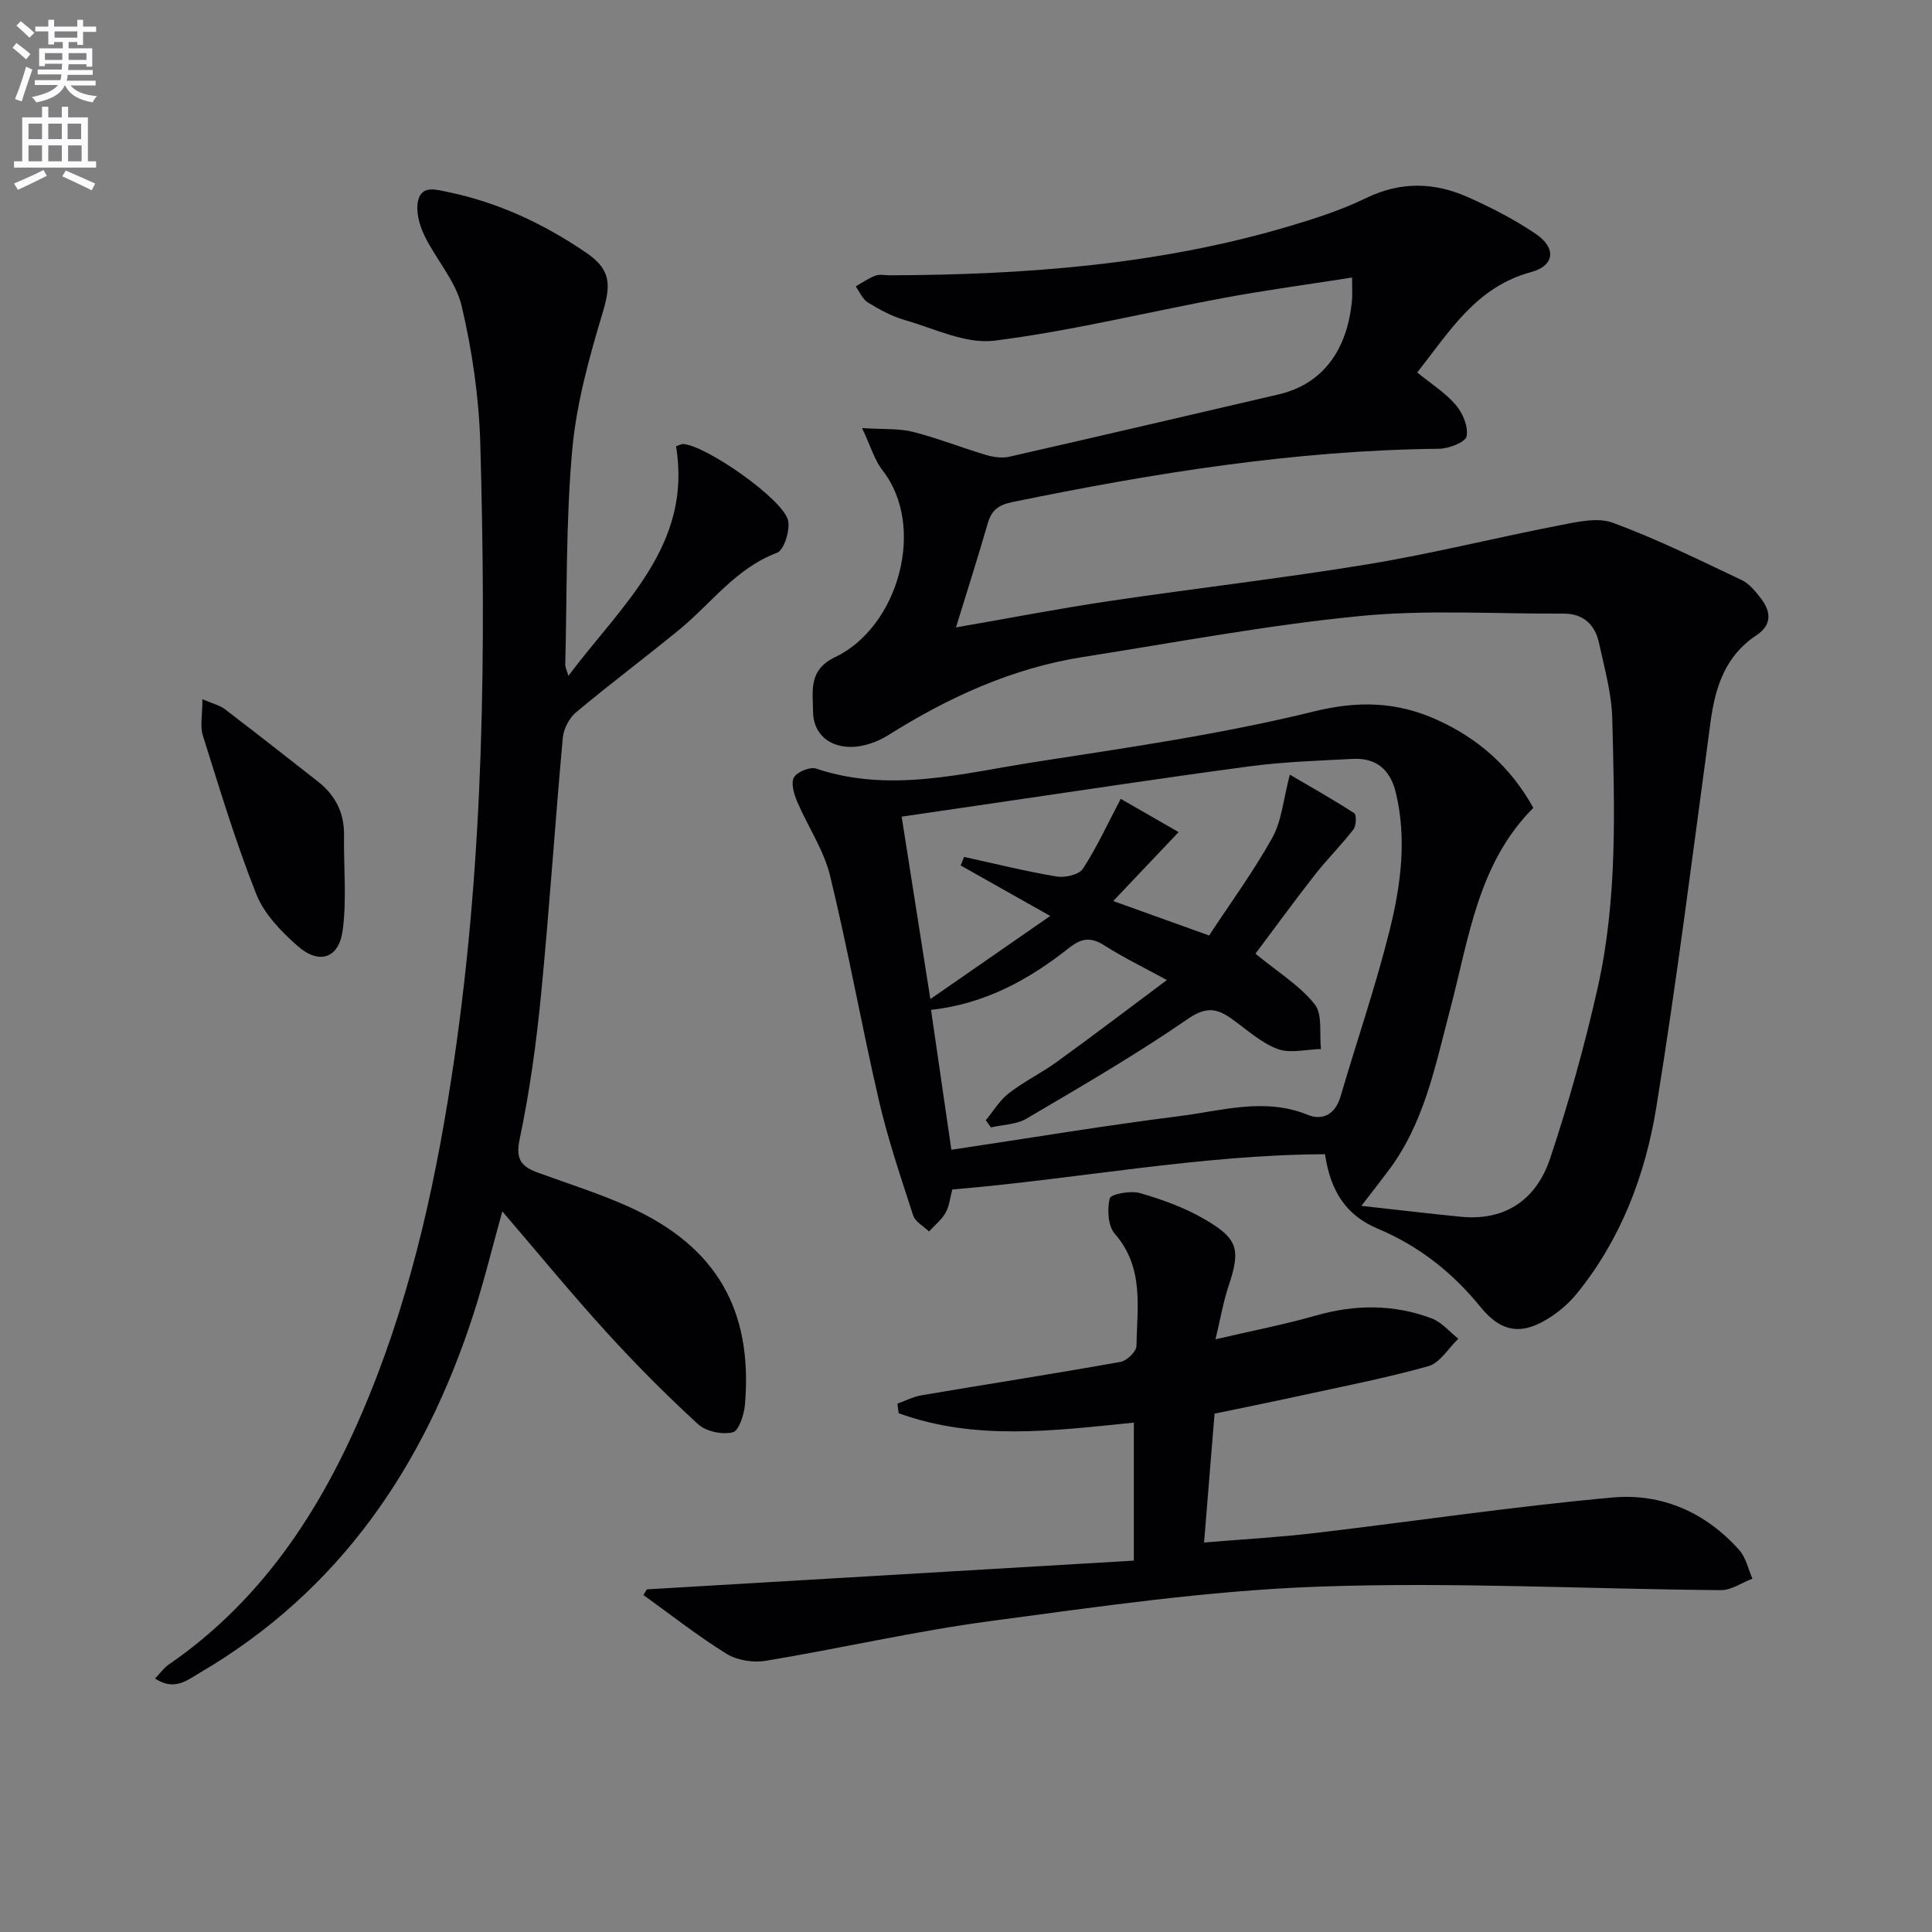 <svg enable-background="new 0 0 400 400" viewBox="0 0 400 400" xmlns="http://www.w3.org/2000/svg"><rect x="0" y="0" width="400" height="400" fill="#808080" stroke="none"/><path d="m2.6 9.9.8-1c.9.7 1.9 1.4 2.9 2.3l-.9 1.1c-1.1-1-2-1.8-2.8-2.4zm.5 10.6c.9-2.1 1.6-4.3 2.3-6.7.4.2.8.4 1.3.6-.7 2.1-1.5 4.3-2.2 6.6zm.3-15.2.9-.9c1 .8 2 1.6 2.8 2.4l-1 1c-.9-.9-1.8-1.7-2.7-2.5zm12.6-1.2h1.2v1.4h2.7v1.1h-2.7v2.7h-1.2v-.6h-1.8v1.3h4.9v3.8h-1.2v-.5h-3.7c0 .4-.1.9-.1 1.2h5.1v1h-5.2c0 .5-.1.9-.2 1.2h6v1h-5.2c1.1 1.3 2.9 2 5.5 2.2-.4.4-.7.8-.9 1.3-2.9-.5-4.8-1.6-5.7-3.5h-.1c-.8 1.7-2.7 2.9-5.9 3.5-.2-.4-.6-.8-.9-1.1 2.8-.6 4.6-1.4 5.4-2.5h-4.8v-1h5.3c.1-.3.2-.7.2-1.2h-4.9v-1h5c0-.4 0-.8.1-1.2h-3.6v.5h-1.2v-3.7h4.9v-1.3h-1.8v.5h-1.2v-2.7h-2.7v-1h2.7v-1.4h1.2v1.4h4.8zm-6.7 8.3h3.6c0-.4 0-.9 0-1.4h-3.6zm1.9-4.6h4.8v-1.3h-4.7v1.3zm6.7 3.2h-3.7v1.4h3.7z" fill="#fbfafc"/><path d="m8.7 22.1h1.3v2.2h2.8v-2.2h1.3v2.2h4.1v9.1h1.7v1.3h-17v-1.3h1.7v-9.1h4.1zm.3 13.1.7 1.2c-1.8.9-3.8 1.9-6 2.9-.2-.4-.5-.8-.8-1.3 2.3-1 4.4-1.9 6.1-2.8zm-3.1-6.4h2.8v-3.2h-2.8zm0 4.6h2.8v-3.3h-2.8zm4.1-4.6h2.8v-3.2h-2.8zm0 4.6h2.8v-3.3h-2.8zm3.6 1.9c2.1.9 4.1 1.8 6.1 2.7l-.7 1.4c-2.2-1.1-4.2-2-6.1-2.9zm3.2-9.7h-2.8v3.2h2.8zm-2.7 7.8h2.8v-3.3h-2.8z" fill="#fbfafc"/><g fill="#010104"><path d="m281.86 249.66c7.19.79 13.9 1.6 20.63 2.26 9.34.91 15.67-3.73 18.45-12.08 3.87-11.61 7.18-23.46 9.86-35.41 4.11-18.32 3.48-37.04 3-55.66-.13-5.24-1.62-10.46-2.74-15.64-.83-3.81-3.24-6.11-7.38-6.09-14.11.08-28.31-.86-42.29.52-19.12 1.88-38.08 5.47-57.09 8.45-14.69 2.3-27.9 8.34-40.4 16.2-2.24 1.41-5.17 2.44-7.77 2.43-4.49-.01-7.77-2.7-7.8-7.37-.02-4.1-1.04-8.55 4.56-11.21 13.1-6.24 18.98-27.02 9.8-38.72-1.63-2.08-2.38-4.85-4.21-8.71 4.55.29 7.67.05 10.54.78 5.11 1.3 10.05 3.27 15.11 4.78 1.52.45 3.32.71 4.83.37 18.6-4.23 37.17-8.58 55.75-12.9 8.92-2.07 14.26-8.92 15.21-19.57.1-1.14.01-2.3.01-4.63-9.02 1.42-17.83 2.6-26.56 4.22-15.84 2.94-31.54 6.84-47.48 8.85-5.93.75-12.42-2.51-18.57-4.27-2.68-.77-5.24-2.17-7.64-3.64-1.11-.68-1.7-2.19-2.52-3.33 1.36-.76 2.65-1.68 4.09-2.22.88-.33 1.98-.07 2.98-.07 27.83-.1 55.44-2.13 82.3-10.05 5.56-1.64 11.15-3.44 16.34-5.96 7.18-3.48 14.15-3.25 21.1-.15 4.84 2.16 9.63 4.62 14 7.59 4.31 2.92 3.9 6.59-.99 7.91-11.37 3.06-16.87 12.3-23.56 20.78 2.8 2.28 5.78 4.16 7.98 6.71 1.45 1.69 2.64 4.53 2.24 6.51-.25 1.23-3.69 2.55-5.71 2.57-29.88.32-59.18 5.05-88.34 11.04-2.9.6-4.3 1.69-5.09 4.41-2 6.95-4.21 13.84-6.58 21.54 11.18-1.94 21.37-3.91 31.63-5.44 17.89-2.66 35.88-4.71 53.73-7.65 13.22-2.18 26.26-5.46 39.42-8.01 3.68-.71 7.97-1.76 11.21-.57 9.12 3.35 17.89 7.7 26.7 11.87 1.57.74 2.83 2.34 3.95 3.77 2.15 2.77 2.33 5.52-.93 7.67-6.41 4.24-8.49 10.65-9.47 17.85-3.6 26.65-6.94 53.34-11.24 79.87-2.27 13.99-7.3 27.28-16.44 38.54-1.44 1.78-3.24 3.38-5.13 4.66-5.95 4.03-10.34 3.67-14.86-1.9-5.81-7.17-12.81-12.63-21.23-16.17-6.66-2.8-9.81-7.86-10.93-15.42-25.84.11-51.3 5.14-77.17 7.3-.45 1.67-.6 3.42-1.38 4.81-.83 1.47-2.26 2.6-3.44 3.88-1.12-1.09-2.84-1.99-3.27-3.3-2.56-7.86-5.22-15.73-7.09-23.77-3.59-15.49-6.37-31.17-10.13-46.61-1.3-5.33-4.61-10.16-6.8-15.31-.66-1.55-1.34-3.82-.67-5.01.65-1.16 3.32-2.25 4.59-1.83 15.29 5.12 30.3.97 45.27-1.36 19.34-3 38.8-5.79 57.77-10.47 9.24-2.27 17.17-2.01 25.4 1.68 8.6 3.85 15.35 9.8 20.05 18.28-11.51 11.51-13.34 27.06-17.22 41.71-3.1 11.71-5.35 23.68-12.95 33.62-1.59 2.12-3.2 4.18-5.43 7.07zm-84.89-11.61c16.43-2.46 31.82-5.03 47.29-6.98 8.75-1.1 17.55-3.9 26.51-.25 3.07 1.25 5.7-.13 6.77-3.79 3.35-11.45 7.26-22.75 10.14-34.31 2.33-9.34 3.63-18.95 1.31-28.62-1.13-4.71-4.03-7.23-8.89-6.98-7.13.37-14.29.6-21.36 1.54-17.43 2.31-34.81 4.98-52.21 7.51-6.48.94-12.96 1.9-19.85 2.91 2 12.71 3.89 24.71 5.94 37.77 8.46-5.86 16.15-11.19 24.82-17.21-7.06-3.98-12.81-7.22-18.55-10.46.24-.59.48-1.17.72-1.76 6.37 1.39 12.7 2.97 19.12 4.05 1.74.29 4.64-.35 5.46-1.59 2.85-4.34 5.02-9.12 7.85-14.49 3.23 1.86 7.47 4.3 11.98 6.89-5.06 5.33-9.13 9.62-13.54 14.27 6.77 2.43 12.95 4.65 19.85 7.13 4.34-6.61 9.16-13.18 13.09-20.24 1.95-3.51 2.28-7.93 3.63-13.06 3.94 2.31 8.73 5.01 13.33 7.98.5.32.43 2.6-.16 3.36-2.53 3.27-5.5 6.21-8.05 9.47-4.33 5.54-8.47 11.24-12.24 16.26 4.69 3.86 9.18 6.6 12.26 10.47 1.67 2.1.94 6.12 1.3 9.27-3.03.06-6.37.97-9-.02-3.46-1.3-6.39-4.04-9.5-6.25-3.08-2.19-5.32-2.54-9.08.05-10.75 7.42-22.11 13.99-33.38 20.63-2.09 1.23-4.9 1.25-7.37 1.82-.35-.5-.71-.99-1.06-1.49 1.57-1.89 2.87-4.13 4.77-5.59 3.14-2.43 6.79-4.2 10.01-6.54 7.48-5.42 14.83-11.01 22.71-16.89-4.96-2.71-9.02-4.67-12.79-7.08-2.79-1.78-4.68-1.77-7.44.41-8.25 6.52-17.3 11.58-28.6 12.85 1.37 9.47 2.75 18.92 4.21 28.96z"/><path d="m32.1 347.52c1.2-1.25 1.86-2.22 2.76-2.84 20.27-13.93 32.67-33.75 41.69-56 9.04-22.29 14.02-45.61 17.49-69.35 6.19-42.32 6.6-84.87 5.4-127.47-.27-9.55-1.67-19.21-3.86-28.51-1.23-5.21-5.36-9.68-7.76-14.69-1.03-2.16-1.8-5.05-1.23-7.23.81-3.11 3.66-2.19 6.26-1.65 10.42 2.17 19.81 6.6 28.54 12.56 5.12 3.49 5.13 6.6 3.38 12.41-2.8 9.31-5.45 18.89-6.31 28.52-1.31 14.72-1.05 29.59-1.43 44.39-.01.42.23.85.65 2.26 11.12-14.8 25.67-26.96 22.29-47.52.79-.27 1.1-.48 1.41-.47 4.64.16 20.99 11.55 21.8 15.92.38 2.07-.85 6.04-2.31 6.6-8.54 3.21-13.62 10.5-20.25 15.93-7.06 5.78-14.37 11.25-21.37 17.11-1.42 1.19-2.56 3.42-2.73 5.27-1.61 17.71-2.77 35.47-4.5 53.16-.98 10.05-2.36 20.11-4.44 29.97-.91 4.32.53 5.7 3.86 6.92 6.38 2.33 12.9 4.37 19.06 7.18 17.8 8.14 25.35 21.18 23.75 40.69-.17 2.11-1.25 5.55-2.53 5.86-2.17.54-5.54-.16-7.18-1.66-6.61-6.07-12.96-12.45-19-19.09-7.27-7.98-14.12-16.34-21.54-24.99-2.07 7.41-3.76 14.42-5.97 21.26-10.16 31.43-27.68 57.33-56.75 74.33-2.54 1.47-5.17 3.78-9.18 1.13z"/><path d="m133.95 329.06c33.54-1.98 67.08-3.96 100.8-5.95 0-10.23 0-19.32 0-28.57-16.48 1.65-32.84 3.83-48.69-1.95-.09-.66-.18-1.32-.27-1.98 1.68-.59 3.31-1.45 5.04-1.74 13.72-2.32 27.48-4.46 41.18-6.91 1.3-.23 3.26-2.14 3.28-3.29.13-8 1.64-16.24-4.49-23.24-1.42-1.62-1.59-5.05-1.04-7.33.21-.87 4.3-1.64 6.23-1.09 4.56 1.31 9.16 2.97 13.25 5.33 7.2 4.14 7.65 6.35 5.07 14.08-1.04 3.12-1.58 6.39-2.66 10.87 7.57-1.77 14.28-3.06 20.82-4.93 8.11-2.31 16.08-2.35 23.93.59 2.08.78 3.7 2.78 5.53 4.22-2.05 1.96-3.79 5-6.2 5.68-8.93 2.51-18.07 4.26-27.15 6.25-5.65 1.24-11.32 2.37-17.12 3.58-.71 8.67-1.4 17.21-2.17 26.68 7.79-.65 15.35-1.07 22.85-1.95 20.58-2.42 41.1-5.51 61.74-7.37 10.12-.92 19.3 3.07 26.24 10.92 1.37 1.55 1.83 3.9 2.7 5.88-2.18.83-4.36 2.4-6.53 2.38-27.8-.22-55.63-1.72-83.38-.72-22.67.81-45.29 4.11-67.82 7.12-15.6 2.08-30.99 5.65-46.53 8.23-2.59.43-5.91-.08-8.11-1.43-5.97-3.7-11.53-8.08-17.24-12.19.24-.41.49-.79.74-1.17z"/><path d="m41.91 144.77c2.09.9 3.56 1.23 4.65 2.06 6.46 4.92 12.84 9.95 19.24 14.96 3.62 2.83 5.49 6.48 5.43 11.15-.1 6.59.59 13.26-.29 19.73-.79 5.79-4.89 7.09-9.31 3.2-3.41-3-6.94-6.64-8.56-10.73-4.27-10.74-7.6-21.84-11.07-32.86-.61-1.93-.09-4.21-.09-7.51z"/></g></svg>